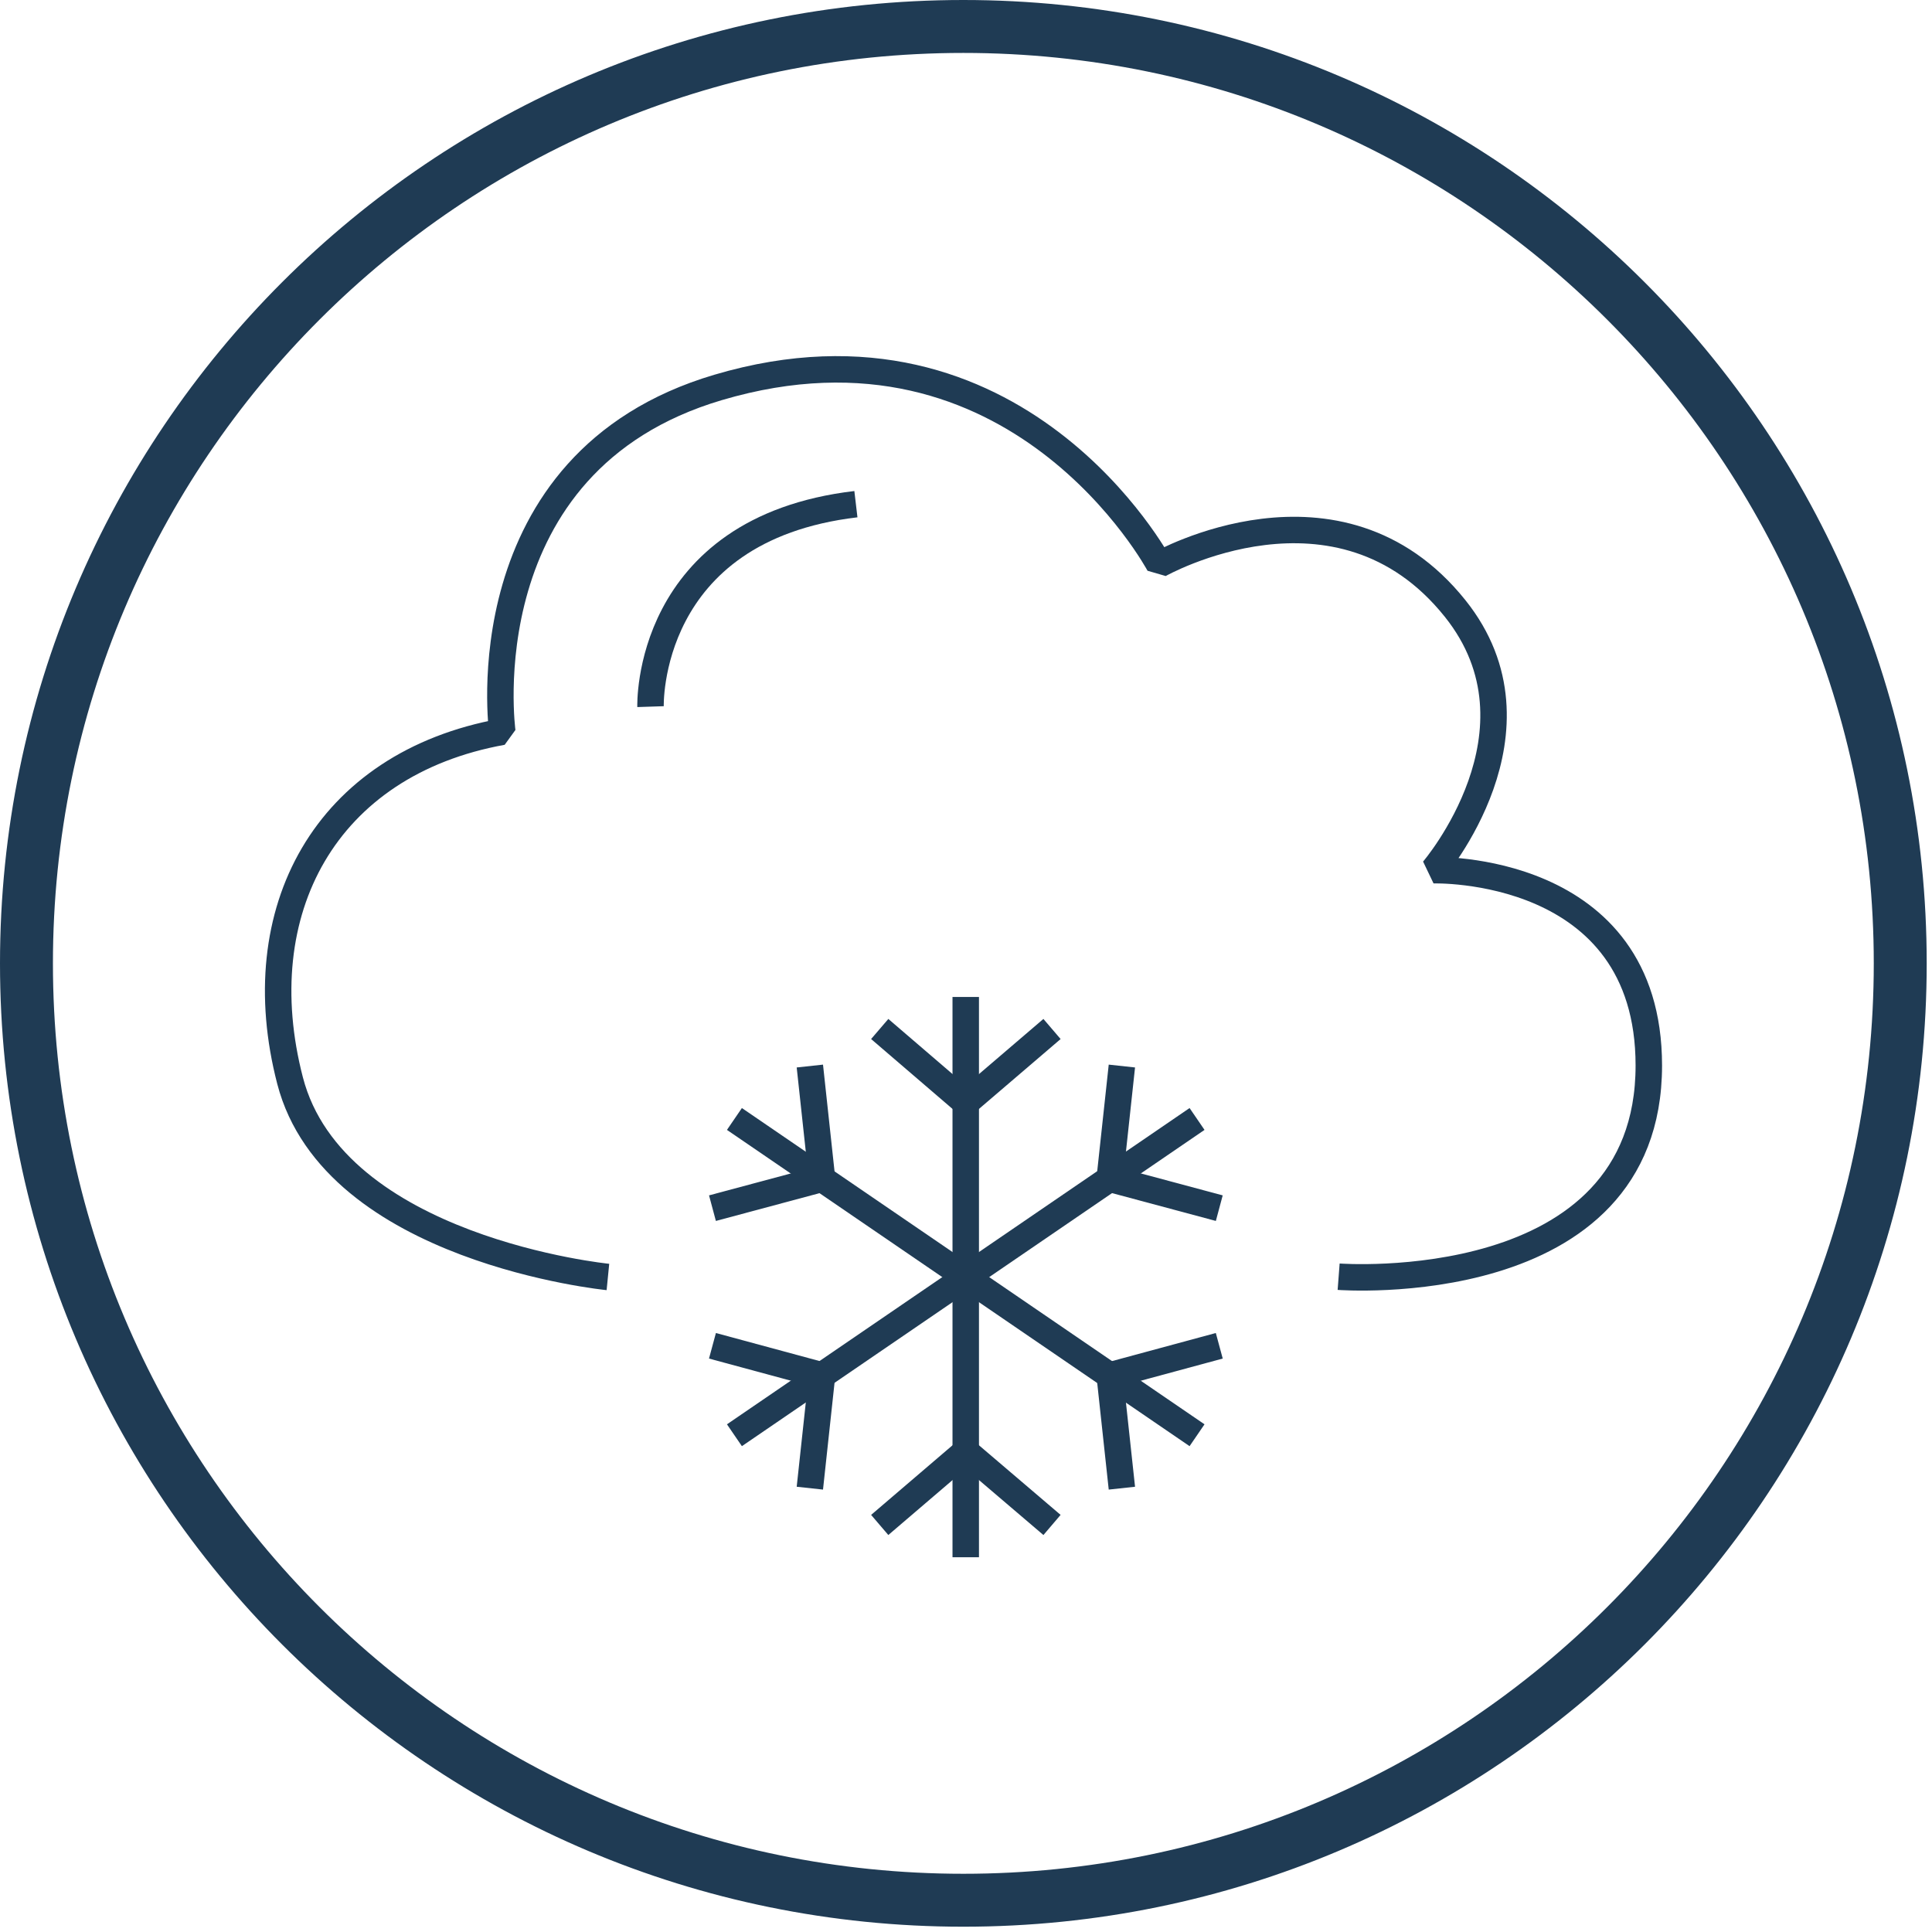 <svg width="73" height="73" viewBox="0 0 73 73" fill="none" xmlns="http://www.w3.org/2000/svg">
<path d="M36.4 71.8C55.951 71.8 71.8 55.951 71.8 36.4C71.8 16.849 55.951 1 36.4 1C16.849 1 1 16.849 1 36.4C1 55.951 16.849 71.8 36.4 71.8Z" stroke="#1F3B54" stroke-width="2" stroke-miterlimit="10"/>
<path d="M36.49 37.67V58.84" stroke="#1F3B54" stroke-miterlimit="10"/>
<path d="M33.24 38.88L36.49 41.67" stroke="#1F3B54" stroke-miterlimit="10"/>
<path d="M39.75 38.88L36.49 41.67" stroke="#1F3B54" stroke-miterlimit="10"/>
<path d="M39.75 57.62L36.49 54.84" stroke="#1F3B54" stroke-miterlimit="10"/>
<path d="M33.24 57.62L36.49 54.84" stroke="#1F3B54" stroke-miterlimit="10"/>
<path d="M45.23 42.28L27.75 54.23" stroke="#1F3B54" stroke-miterlimit="10"/>
<path d="M42.39 40.28L41.93 44.54" stroke="#1F3B54" stroke-miterlimit="10"/>
<path d="M46.07 45.65L41.93 44.54" stroke="#1F3B54" stroke-miterlimit="10"/>
<path d="M30.6 56.23L31.06 51.97" stroke="#1F3B54" stroke-miterlimit="10"/>
<path d="M26.92 50.85L31.06 51.97" stroke="#1F3B54" stroke-miterlimit="10"/>
<path d="M27.75 42.28L45.23 54.23" stroke="#1F3B54" stroke-miterlimit="10"/>
<path d="M30.6 40.28L31.06 44.54" stroke="#1F3B54" stroke-miterlimit="10"/>
<path d="M26.92 45.65L31.06 44.54" stroke="#1F3B54" stroke-miterlimit="10"/>
<path d="M42.39 56.23L41.93 51.97" stroke="#1F3B54" stroke-miterlimit="10"/>
<path d="M46.07 50.85L41.93 51.97" stroke="#1F3B54" stroke-miterlimit="10"/>
<path d="M22.97 48.25C22.97 48.25 12.62 47.23 10.96 40.83C9.3 34.43 12.29 28.86 18.98 27.65C18.98 27.65 17.57 17.47 27.13 14.64C38.44 11.29 43.8 21.33 43.8 21.33C43.8 21.33 50.58 17.49 54.98 22.99C58.68 27.61 54.15 32.88 54.15 32.88C54.15 32.88 62.3 32.62 62.3 40.26C62.3 49.13 50.58 48.24 50.58 48.24" stroke="#1F3B54" stroke-linejoin="bevel"/>
<path d="M24.58 26.7C24.58 26.7 24.36 19.99 32.34 19.05" stroke="#1F3B54" stroke-linejoin="bevel"/>
</svg>
